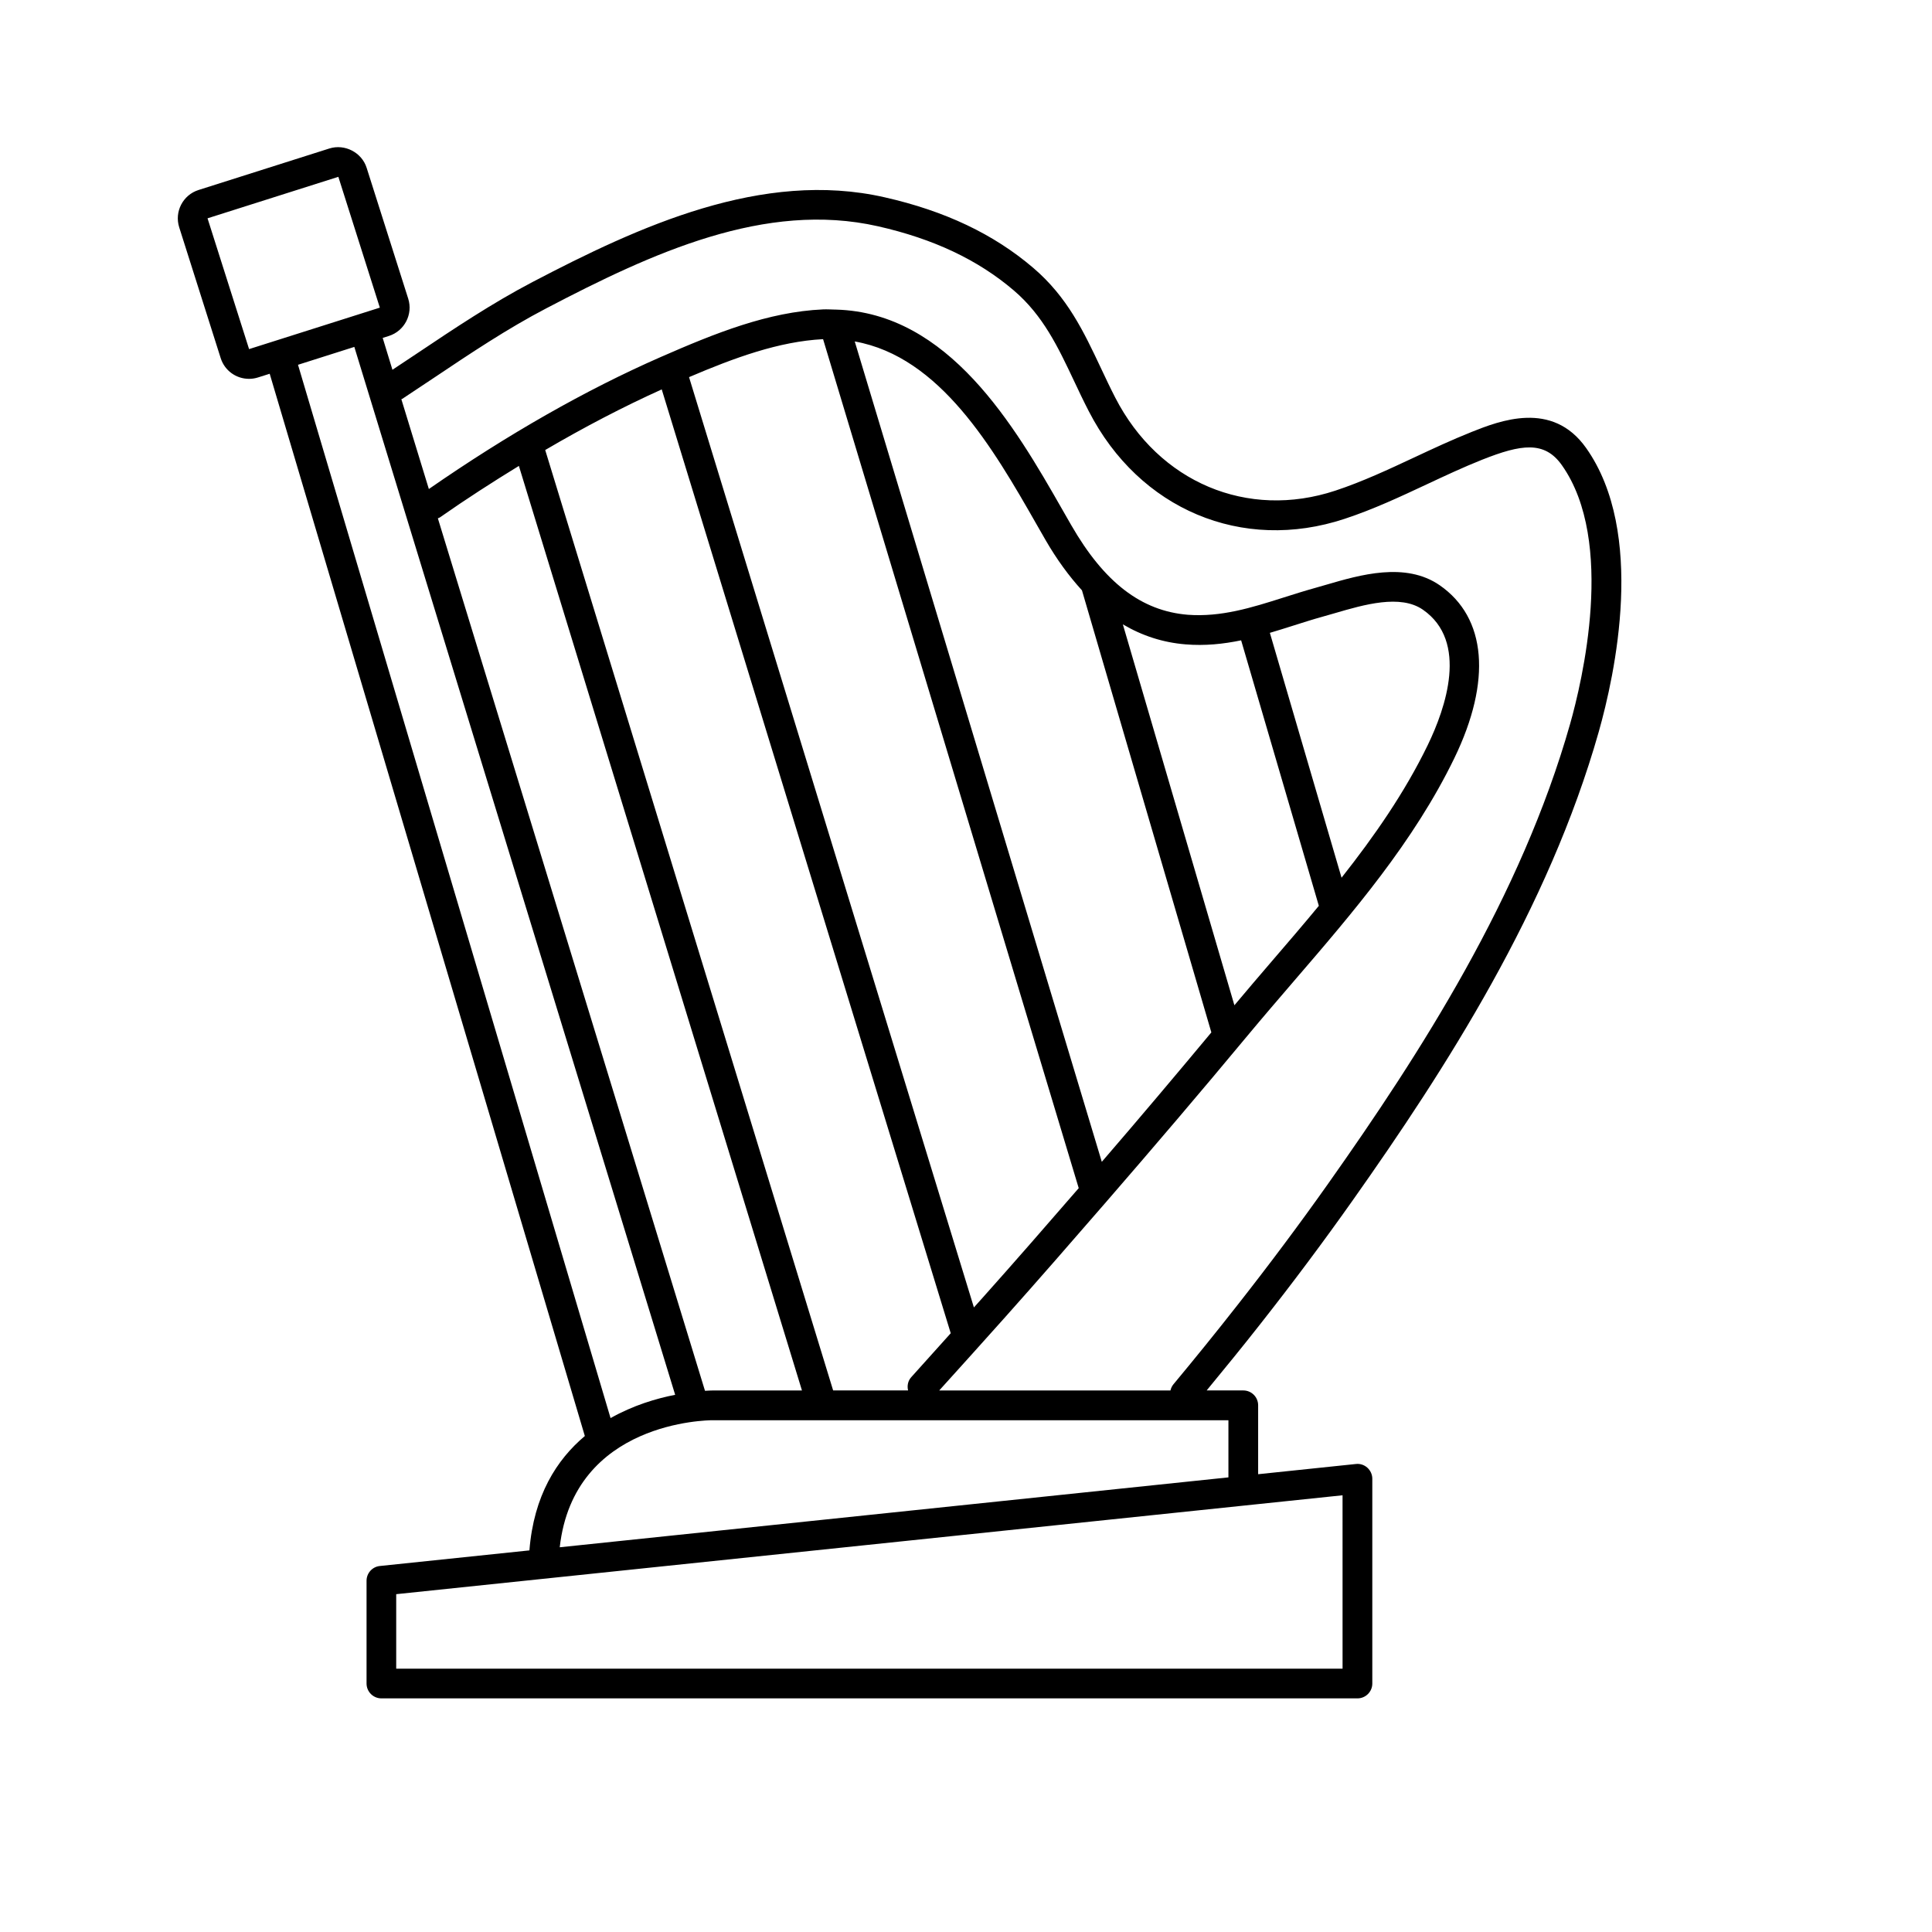 <?xml version="1.0" encoding="UTF-8"?>
<!-- Uploaded to: ICON Repo, www.svgrepo.com, Generator: ICON Repo Mixer Tools -->
<svg fill="#000000" width="800px" height="800px" version="1.1" viewBox="144 144 512 512" xmlns="http://www.w3.org/2000/svg">
 <path d="m533.88 258.52c-5.133 2.047-10.133 4.383-15.129 6.723-6.746 3.156-13.73 6.422-20.852 8.777-23.316 7.715-46.785-2.172-58.34-24.633-1.363-2.652-2.606-5.289-3.824-7.879-4.559-9.668-8.863-18.789-17.895-26.504-10.5-8.973-23.395-15.098-39.414-18.719-32.418-7.383-65.172 7.738-93.309 22.457-10.691 5.598-20.703 12.297-30.379 18.773-2.234 1.496-4.481 2.992-6.738 4.481l-2.582-8.445 1.645-0.52c4.133-1.316 6.43-5.738 5.117-9.887l-11.016-34.672c-1.273-4.047-5.777-6.414-9.887-5.117l-34.668 11c-4.133 1.316-6.43 5.738-5.117 9.887l10.996 34.668c1.039 3.281 4.062 5.488 7.519 5.488 0.805 0 1.598-0.125 2.371-0.371l3.094-0.977 83.516 281.51c-7.453 6.273-13.531 15.762-14.688 30.309l-39.633 4.137c-2.008 0.203-3.527 1.898-3.527 3.914v27.23c0 2.172 1.762 3.938 3.938 3.938h258.66c2.172 0 3.938-1.762 3.938-3.938v-54.262c0-1.117-0.48-2.172-1.301-2.922-0.828-0.754-1.945-1.125-3.047-0.992l-25.906 2.707v-18.262c0-2.172-1.762-3.938-3.938-3.938h-9.707c4.769-5.793 9.531-11.617 14.168-17.531 8.645-10.98 16.887-22.012 24.496-32.785 24.773-35.055 51.906-77.234 65.242-124.22 4.281-15.129 12.539-52.758-3.336-75.211-8.988-12.738-22.969-7.203-30.469-4.219zm-323.87-22.004-11.012-34.66 34.668-10.996 10.996 34.668zm12.965 4.156 14.926-4.738 16.758 54.742 68.266 222.96c-4.961 0.969-11.125 2.785-17.121 6.172zm276.55 135.93-18.996-64.891c2.031-0.598 4.039-1.227 6.023-1.859 2.668-0.844 5.352-1.707 8.086-2.465l3.094-0.883c7.731-2.266 17.375-5.07 23.348-0.93 12.156 8.422 6.023 26.098 1.281 35.887-6.106 12.582-14.145 24.129-22.836 35.141zm-26.613-62.91 20.594 70.359c-4.141 5.016-8.367 9.941-12.562 14.809-3.297 3.832-6.574 7.691-9.816 11.547l-29.562-100.95c5.117 3.031 10.629 4.816 16.586 5.305 5.18 0.434 10.062-0.094 14.762-1.066zm-42.18-13.242 34.289 117.15c-9.547 11.461-19.207 22.914-29.031 34.297l-65.473-217.41c22.617 4.039 36.691 28.316 48.16 48.43l2.387 4.164c3.023 5.234 6.262 9.629 9.668 13.367zm-68.605-66.559 67.746 224.98c-8.445 9.738-16.918 19.477-25.473 29.047-0.77 0.859-1.535 1.707-2.305 2.566l-75.492-246.54c12.027-5.133 23.828-9.465 35.523-10.062zm-42.758 13.312 76.586 250.12c-3.488 3.883-6.977 7.769-10.469 11.645-0.891 0.992-1.125 2.297-0.836 3.512h-19.859l-76.305-249.22c10.43-6.113 20.75-11.488 30.883-16.062zm-37.859 20.27 75.02 245.02h-23.676-0.023c-0.141 0-0.883 0.016-2 0.086l-68.645-224.2-2.148-7.023c0.172-0.086 0.371-0.117 0.527-0.227 7.019-4.918 13.996-9.391 20.945-13.656zm218.29 318.75h-250.8v-19.75l250.79-26.207 0.004 45.957zm-30.254-50.703-177.21 18.523c3.754-33.473 39.383-33.652 40.469-33.668h136.74zm90.562-199.71c-13.004 45.848-39.699 87.309-64.094 121.82-7.543 10.668-15.703 21.594-24.262 32.473-5.496 7.016-11.117 13.941-16.801 20.781-0.402 0.488-0.629 1.039-0.77 1.613h-61.285c5.809-6.414 11.602-12.855 17.375-19.316 8.895-9.965 17.711-20.09 26.496-30.219 0.117-0.094 0.172-0.211 0.277-0.316 12.668-14.617 25.223-29.324 37.457-44.059 4.07-4.894 8.234-9.738 12.398-14.586 15.609-18.137 31.754-36.887 42.531-59.109 9.926-20.5 8.508-37.195-3.883-45.785-9.086-6.289-21.191-2.738-30.039-0.156l-2.992 0.859c-2.832 0.789-5.613 1.668-8.367 2.543-8.508 2.707-16.555 5.219-25.371 4.566-12.32-1.008-22.145-8.551-30.891-23.758l-2.379-4.148c-12.617-22.137-30.125-52.145-59.938-52.965-0.133-0.023-0.27 0-0.41-0.008-1.008-0.016-1.984-0.094-3.023-0.047-14.555 0.637-28.637 6.32-42.973 12.594-19.941 8.73-40.637 20.539-61.512 35.008l-7.289-23.797c0.086-0.047 0.172-0.055 0.262-0.109 2.832-1.859 5.66-3.754 8.469-5.629 9.5-6.367 19.324-12.941 29.645-18.332 28.117-14.711 58.055-28.52 87.922-21.766 14.746 3.336 26.535 8.91 36.031 17.027 7.754 6.629 11.707 15.004 15.902 23.883 1.258 2.676 2.543 5.391 3.953 8.117 13.383 26.023 40.637 37.496 67.801 28.504 7.574-2.496 14.77-5.863 21.727-9.125 4.856-2.273 9.707-4.551 14.695-6.535 10.422-4.133 16.555-5.047 21.145 1.449 14.312 20.242 5.293 57.57 2.191 68.527z"/>
</svg>